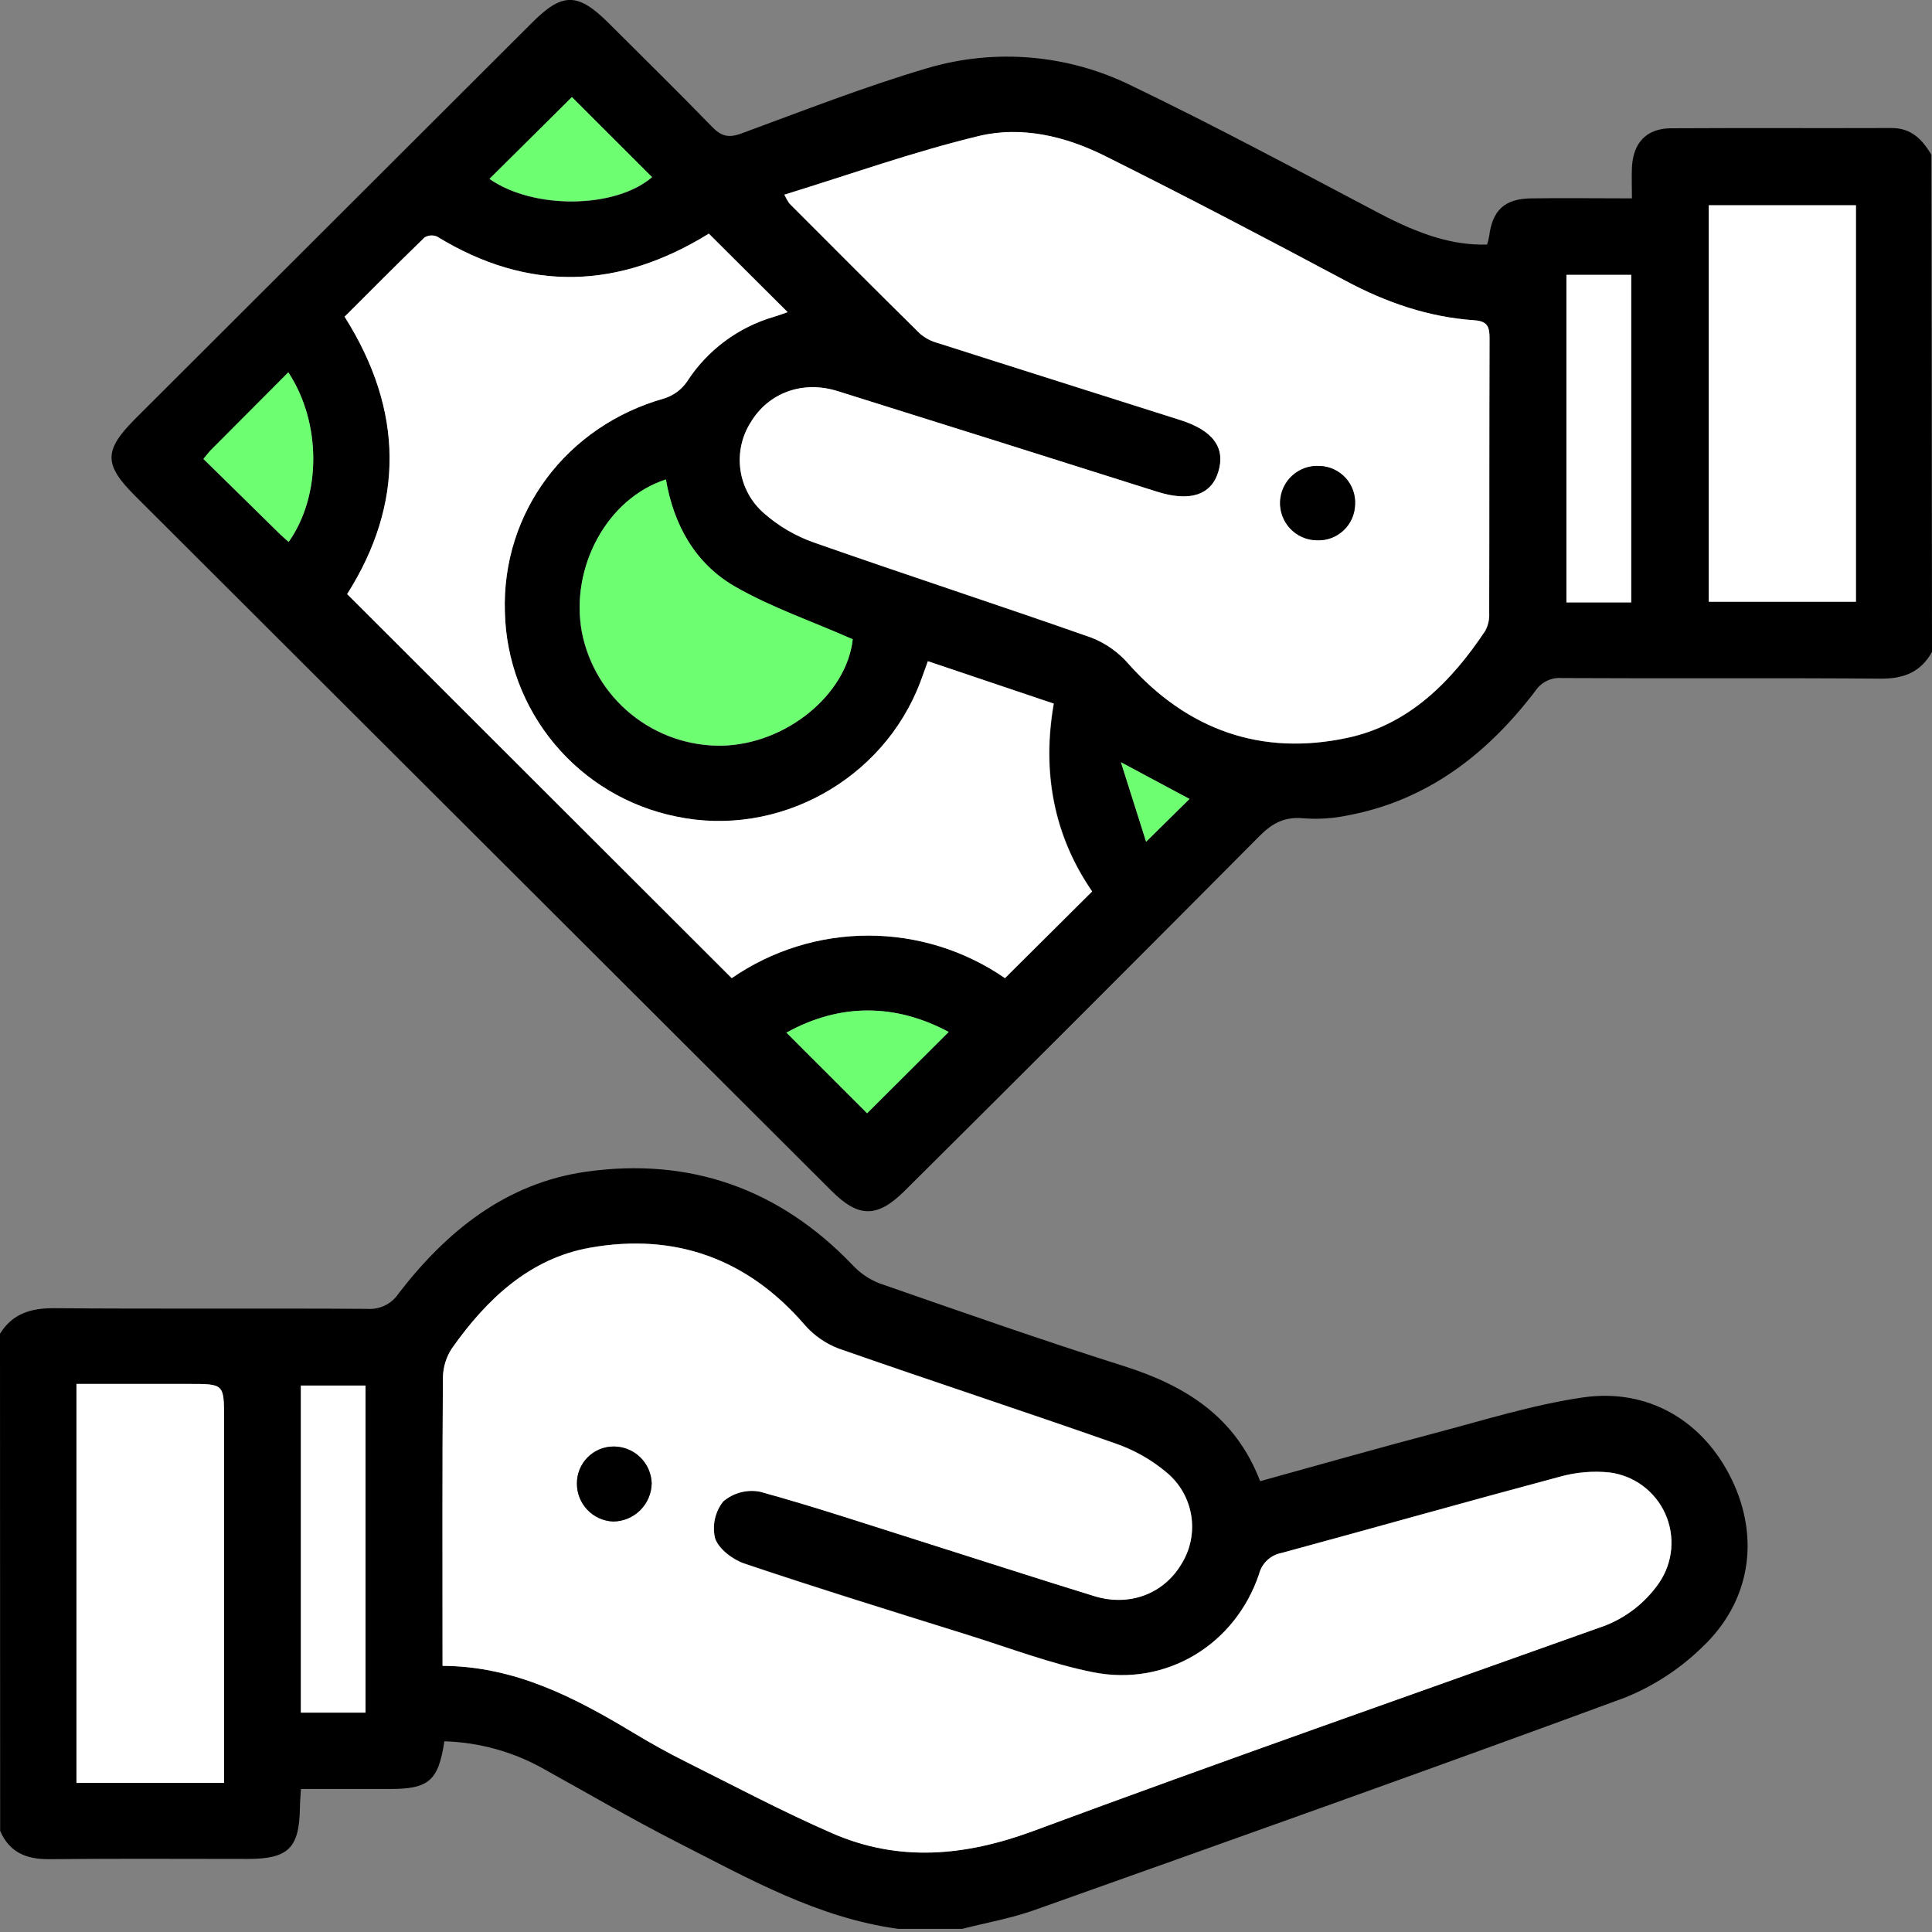 <?xml version="1.0" encoding="UTF-8"?> <svg xmlns="http://www.w3.org/2000/svg" width="384" height="384" viewBox="0 0 384 384" fill="none"><rect x="0" y="0" width="384" height="384" fill="#808080" stroke="none"/> <g clip-path="url(#clip0_756_14)"> <path d="M384 129.577C381.77 133.577 378.39 134.927 373.79 134.887C352.67 134.717 331.54 134.887 310.42 134.767C309.397 134.685 308.371 134.878 307.448 135.327C306.525 135.775 305.738 136.462 305.17 137.317C295.66 149.797 283.86 159.007 268.04 162.037C265.108 162.663 262.101 162.868 259.11 162.647C255.38 162.277 252.92 163.567 250.34 166.167C226.934 189.727 203.447 213.211 179.88 236.617C174.39 242.097 170.68 242.107 165.25 236.677L26.84 98.547C20.61 92.317 20.61 89.547 26.84 83.277L105.84 4.417C111.78 -1.503 114.84 -1.493 120.89 4.507C127.78 11.387 134.73 18.207 141.52 25.197C143.32 27.067 144.79 27.467 147.31 26.547C159.59 22.027 171.82 17.237 184.31 13.547C197.794 9.566 212.282 10.808 224.89 17.027C241.53 25.027 257.78 33.777 274.11 42.377C282.26 46.667 288.84 48.807 295.57 48.607C295.742 48.07 295.879 47.522 295.98 46.967C296.63 41.777 299.04 39.497 304.36 39.427C310.83 39.337 317.31 39.427 324.36 39.427C324.36 37.127 324.28 35.187 324.36 33.247C324.61 28.327 327.28 25.527 332.13 25.497C346.75 25.417 361.37 25.497 375.99 25.447C379.93 25.447 382.08 27.757 383.88 30.757L384 129.577ZM155.9 38.687C156.184 39.301 156.519 39.889 156.9 40.447C165.54 49.107 174.17 57.777 182.9 66.367C183.942 67.241 185.165 67.873 186.48 68.217C202.48 73.347 218.57 78.407 234.62 83.507C241.12 85.567 243.634 89.001 242.16 93.807C240.75 98.437 236.49 99.807 229.99 97.747C208.817 91.081 187.644 84.414 166.47 77.747C159.47 75.567 152.72 78.117 149.21 83.977C147.42 86.808 146.704 90.187 147.192 93.5C147.68 96.814 149.34 99.843 151.87 102.037C154.76 104.58 158.111 106.546 161.74 107.827C180.09 114.277 198.59 120.297 216.95 126.757C219.794 127.874 222.324 129.665 224.32 131.977C236.08 145.147 250.74 150.317 267.81 146.667C280.01 144.067 288.48 135.517 295.23 125.377C295.805 124.283 296.072 123.052 296 121.817C296 103.607 296 85.397 296.07 67.177C296.07 64.897 295.55 63.857 293.07 63.677C283.97 63.057 275.57 60.147 267.52 55.857C251.67 47.407 235.76 39.087 219.7 31.047C211.86 27.117 203.1 25.047 194.59 27.047C181.58 30.147 168.94 34.677 155.9 38.687ZM184.42 131.417C183.83 133.047 183.42 134.317 182.91 135.567C175.52 155.057 154.57 166.567 134.34 162.277C124.91 160.355 116.411 155.289 110.235 147.908C104.058 140.527 100.57 131.269 100.34 121.647C99.701 101.807 112.62 84.647 132.07 79.167C133.875 78.59 135.44 77.434 136.52 75.877C140.551 69.621 146.711 65.035 153.86 62.967C154.86 62.677 155.8 62.307 156.59 62.037L140.93 46.437C141.14 46.437 140.99 46.387 140.93 46.437C123.05 57.507 105.07 58.127 86.93 47.027C86.529 46.849 86.091 46.773 85.653 46.804C85.215 46.836 84.792 46.974 84.42 47.207C79.05 52.397 73.79 57.707 68.54 62.947C80.39 81.697 80.37 100.197 69.05 118.077L145.48 194.407C153.465 188.9 162.936 185.951 172.635 185.951C182.335 185.951 191.806 188.9 199.79 194.407L217.11 177.177C209.48 166.117 207.11 153.467 209.48 139.847L184.42 131.417ZM368.88 40.797H339.63V119.597H368.88V40.797ZM132.35 95.337C120.69 99.097 113.28 112.767 115.63 125.657C116.886 132.086 120.361 137.87 125.448 141.997C130.535 146.124 136.911 148.333 143.46 148.237C156.25 147.947 168.26 138.067 169.46 127.107C161.55 123.627 153.36 120.827 146 116.587C138.28 112.047 133.93 104.517 132.35 95.287V95.337ZM324.21 119.767V54.667H311.34V119.767H324.21ZM156.32 205.287C162.1 211.047 167.6 216.557 172.32 221.287L188.53 205.107C177.95 199.447 166.99 199.357 156.32 205.237V205.287ZM57.32 74.047C52.02 79.357 46.931 84.477 41.84 89.597C41.41 90.027 41.06 90.537 40.45 91.267C45.581 96.267 50.64 101.267 55.72 106.267C56.25 106.787 56.82 107.267 57.39 107.747C63.87 98.527 63.94 84.067 57.3 73.997L57.32 74.047ZM113.69 19.337L97.31 35.587C105.97 41.677 122.31 41.537 129.61 35.237L113.69 19.337ZM236.42 158.797L222.78 151.507L227.78 167.297L236.42 158.797Z" fill="black"></path> <path d="M0 265.086C2.48 261.086 6.15 259.986 10.76 260.016C31.5 260.186 52.24 260.016 72.98 260.146C74.186 260.24 75.396 260.012 76.486 259.485C77.575 258.958 78.505 258.151 79.18 257.146C88.74 244.716 100.56 235.146 116.51 232.886C137.13 229.976 154.93 236.276 169.44 251.426C170.935 253.04 172.779 254.292 174.83 255.086C190.96 260.696 207.08 266.366 223.36 271.516C235.62 275.396 245.58 281.586 250.46 294.396C262.02 291.206 273.39 287.956 284.81 284.946C294.69 282.346 304.51 279.236 314.57 277.756C327.66 275.836 338.63 282.496 344.22 294.106C349.81 305.716 347.95 318.296 338.34 327.376C333.893 331.721 328.632 335.146 322.86 337.456C283.91 351.806 244.78 365.706 205.67 379.616C201.01 381.276 196.06 382.146 191.25 383.376H178.53C162.53 381.206 148.68 373.326 134.62 366.166C125.74 361.646 117.13 356.606 108.41 351.776C102.285 348.254 95.383 346.303 88.32 346.096C87.13 353.966 85.23 355.576 77.45 355.576H59.81C59.72 357.126 59.62 358.226 59.61 359.326C59.49 367.326 57.3 369.466 49.28 369.476C36.05 369.476 22.82 369.386 9.59 369.526C5.11 369.526 1.85 368.106 0.03 363.906L0 265.086ZM88 331.086C102.41 331.166 114.31 337.396 125.94 344.396C129.25 346.396 132.63 348.286 136.09 350.016C145.79 354.866 155.4 359.966 165.33 364.306C178.6 370.116 191.75 368.966 205.33 363.926C242.63 350.086 280.19 336.926 317.66 323.566C322.585 321.99 326.847 318.825 329.78 314.566C331.139 312.573 331.964 310.264 332.176 307.861C332.388 305.458 331.98 303.041 330.991 300.84C330.002 298.64 328.464 296.73 326.526 295.294C324.588 293.857 322.313 292.942 319.92 292.636C316.578 292.296 313.202 292.591 309.97 293.506C291.53 298.436 273.17 303.636 254.75 308.636C253.678 308.834 252.686 309.335 251.89 310.079C251.094 310.823 250.529 311.78 250.26 312.836C245.56 326.836 231.84 335.256 217.26 332.346C208.87 330.666 200.75 327.556 192.54 324.986C177.66 320.326 162.77 315.706 147.99 310.756C145.66 309.976 142.89 307.876 142.15 305.756C141.841 304.488 141.825 303.166 142.104 301.89C142.383 300.615 142.949 299.42 143.76 298.396C144.755 297.549 145.927 296.935 147.19 296.599C148.453 296.263 149.776 296.215 151.06 296.456C162.12 299.456 173.06 303.146 183.95 306.596C195.13 310.126 206.28 313.756 217.49 317.206C224.49 319.356 231.22 316.796 234.75 310.966C236.591 308.087 237.316 304.634 236.787 301.258C236.259 297.881 234.513 294.815 231.88 292.636C228.84 290.081 225.35 288.114 221.59 286.836C203.35 280.426 184.98 274.416 166.73 268.026C164.101 267.033 161.761 265.4 159.92 263.276C148.56 250.106 134.12 245.006 117.3 247.966C105.3 250.086 96.71 258.226 89.84 267.966C88.698 269.698 88.076 271.722 88.05 273.796C87.91 291.516 87.97 309.226 87.97 326.946L88 331.086ZM44.53 354.366V281.966C44.53 275.066 44.53 275.066 37.62 275.066H15.2V354.366H44.53ZM72.61 340.366V275.366H59.77V340.366H72.61Z" fill="black"></path> <path d="M155.901 38.693C168.901 34.693 181.581 30.153 194.571 27.023C203.081 24.973 211.841 27.083 219.681 31.023C235.741 39.023 251.681 47.383 267.501 55.833C275.501 60.123 283.951 63.033 293.051 63.653C295.581 63.833 296.051 64.873 296.051 67.153C295.981 85.373 296.051 103.583 295.981 121.793C296.052 123.028 295.786 124.259 295.211 125.353C288.461 135.493 279.991 144.043 267.791 146.643C250.721 150.293 236.061 145.123 224.301 131.953C222.304 129.641 219.775 127.85 216.931 126.733C198.571 120.273 180.071 114.253 161.721 107.803C158.091 106.522 154.741 104.556 151.851 102.013C149.321 99.819 147.661 96.79 147.173 93.476C146.685 90.163 147.401 86.784 149.191 83.953C152.701 78.093 159.481 75.543 166.451 77.723C187.645 84.35 208.818 91.017 229.971 97.723C236.471 99.783 240.731 98.413 242.141 93.783C243.614 88.983 241.101 85.55 234.601 83.483C218.601 78.383 202.491 73.323 186.461 68.193C185.146 67.849 183.923 67.217 182.881 66.343C174.161 57.753 165.531 49.083 156.881 40.423C156.508 39.874 156.18 39.296 155.901 38.693ZM269.331 100.323C269.389 99.355 269.253 98.386 268.93 97.471C268.608 96.557 268.106 95.716 267.454 94.998C266.801 94.281 266.012 93.701 265.132 93.293C264.253 92.885 263.3 92.658 262.331 92.623C261.346 92.552 260.357 92.68 259.421 92.998C258.486 93.316 257.624 93.818 256.887 94.475C256.149 95.132 255.551 95.93 255.127 96.822C254.703 97.714 254.462 98.682 254.418 99.669C254.375 100.656 254.53 101.641 254.874 102.567C255.218 103.493 255.744 104.341 256.421 105.06C257.098 105.779 257.912 106.355 258.816 106.754C259.719 107.153 260.694 107.367 261.681 107.383C262.65 107.434 263.619 107.291 264.532 106.962C265.444 106.632 266.282 106.124 266.994 105.466C267.707 104.808 268.281 104.014 268.683 103.131C269.084 102.248 269.305 101.293 269.331 100.323Z" fill="white"></path> <path d="M184.421 131.421L209.421 139.851C207.031 153.471 209.421 166.121 217.051 177.181L199.73 194.411C191.746 188.904 182.275 185.955 172.576 185.955C162.876 185.955 153.405 188.904 145.421 194.411L68.99 118.081C80.311 100.201 80.331 81.701 68.481 62.951C73.731 57.711 78.99 52.401 84.361 47.211C84.732 46.977 85.155 46.839 85.593 46.808C86.031 46.776 86.469 46.853 86.871 47.031C105.01 58.131 122.99 57.511 140.87 46.441C141.12 46.441 140.97 46.381 140.87 46.441L156.531 62.041C155.741 62.311 154.781 62.681 153.801 62.971C146.677 65.053 140.544 69.638 136.531 75.881C135.45 77.437 133.886 78.594 132.081 79.171C112.631 84.631 99.71 101.811 100.35 121.651C100.58 131.272 104.069 140.531 110.245 147.912C116.421 155.293 124.92 160.359 134.35 162.281C154.58 166.581 175.531 155.061 182.921 135.571C183.381 134.321 183.831 133.051 184.421 131.421Z" fill="white"></path> <path d="M368.879 40.797V119.597H339.629V40.797H368.879Z" fill="white"></path> <path d="M132.35 95.289C133.93 104.519 138.28 112.049 146.04 116.539C153.4 120.779 161.59 123.539 169.5 127.059C168.26 138.059 156.25 147.899 143.5 148.189C136.95 148.285 130.575 146.076 125.488 141.949C120.401 137.822 116.926 132.038 115.67 125.609C113.28 112.719 120.69 99.049 132.35 95.289Z" fill="#6DFF71"></path> <path d="M324.21 119.717H311.34V54.617H324.21V119.717Z" fill="white"></path> <path d="M156.32 205.236C166.99 199.356 177.95 199.446 188.57 205.106L172.36 221.256C167.6 216.506 162.1 210.996 156.32 205.236Z" fill="#6DFF71"></path> <path d="M57.3 74C63.94 84.07 63.87 98.53 57.37 107.67C56.8 107.17 56.23 106.67 55.7 106.19C50.62 101.19 45.56 96.25 40.43 91.19C41.04 90.46 41.43 89.95 41.82 89.52C46.91 84.43 52 79.31 57.3 74Z" fill="#6DFF71"></path> <path d="M113.669 19.289L129.589 35.189C122.289 41.489 105.949 41.629 97.289 35.539L113.669 19.289Z" fill="#6DFF71"></path> <path d="M236.419 158.798L227.809 167.298L222.809 151.508L236.419 158.798Z" fill="#6DFF71"></path> <path d="M87.95 331.102V326.982C87.95 309.262 87.89 291.552 88.03 273.832C88.057 271.757 88.678 269.734 89.82 268.002C96.69 258.272 105.23 250.132 117.28 248.002C134.1 245.002 148.54 250.142 159.9 263.312C161.741 265.436 164.081 267.068 166.71 268.062C184.96 274.452 203.33 280.462 221.57 286.872C225.33 288.15 228.82 290.117 231.86 292.672C234.493 294.85 236.239 297.917 236.768 301.293C237.296 304.67 236.572 308.123 234.73 311.002C231.2 316.832 224.42 319.392 217.47 317.242C206.26 313.792 195.11 310.162 183.93 306.632C172.99 303.182 162.1 299.542 151.04 296.492C149.756 296.25 148.434 296.299 147.17 296.635C145.907 296.97 144.735 297.584 143.74 298.432C142.93 299.455 142.363 300.65 142.084 301.926C141.805 303.201 141.821 304.523 142.13 305.792C142.87 307.912 145.64 310.012 147.97 310.792C162.75 315.792 177.64 320.362 192.52 325.022C200.73 327.592 208.85 330.702 217.24 332.382C231.8 335.292 245.52 326.892 250.24 312.872C250.509 311.816 251.075 310.859 251.87 310.115C252.666 309.37 253.659 308.869 254.73 308.672C273.15 303.672 291.51 298.472 309.95 293.542C313.182 292.627 316.558 292.331 319.9 292.672C322.293 292.978 324.568 293.893 326.506 295.329C328.444 296.766 329.982 298.675 330.971 300.876C331.96 303.076 332.369 305.494 332.157 307.897C331.945 310.3 331.119 312.609 329.76 314.602C326.828 318.86 322.565 322.026 317.64 323.602C280.17 336.992 242.64 350.122 205.31 363.962C191.72 368.962 178.57 370.152 165.31 364.342C155.38 360.002 145.77 354.902 136.07 350.052C132.61 348.322 129.23 346.422 125.92 344.432C114.26 337.412 102.36 331.182 87.95 331.102ZM114.67 294.852C114.653 296.808 115.401 298.694 116.753 300.107C118.105 301.521 119.955 302.352 121.91 302.422C123.923 302.396 125.846 301.585 127.27 300.161C128.693 298.738 129.504 296.815 129.53 294.802C129.465 292.847 128.644 290.993 127.24 289.631C125.835 288.269 123.957 287.506 122 287.502C121.035 287.498 120.078 287.685 119.186 288.054C118.293 288.422 117.483 288.963 116.801 289.647C116.119 290.33 115.58 291.142 115.214 292.036C114.849 292.929 114.664 293.886 114.67 294.852Z" fill="white"></path> <path d="M44.529 354.37H15.199V275.07H37.619C44.529 275.07 44.529 275.07 44.529 281.97V354.37Z" fill="white"></path> <path d="M72.649 340.406H59.809V275.406H72.649V340.406Z" fill="white"></path> <path d="M269.33 100.321C269.303 101.289 269.083 102.241 268.683 103.123C268.283 104.005 267.711 104.798 267 105.456C266.289 106.113 265.454 106.622 264.544 106.953C263.634 107.284 262.667 107.429 261.7 107.381C260.712 107.365 259.738 107.151 258.834 106.752C257.931 106.353 257.116 105.776 256.439 105.057C255.762 104.338 255.236 103.491 254.892 102.565C254.548 101.639 254.393 100.653 254.437 99.666C254.48 98.68 254.721 97.712 255.145 96.82C255.569 95.927 256.168 95.129 256.905 94.472C257.643 93.816 258.505 93.313 259.44 92.995C260.375 92.677 261.364 92.55 262.35 92.621C263.317 92.657 264.267 92.887 265.145 93.296C266.022 93.705 266.809 94.285 267.459 95.003C268.109 95.72 268.61 96.56 268.931 97.473C269.252 98.386 269.388 99.354 269.33 100.321Z" fill="black"></path> <path d="M114.668 294.848C114.663 293.88 114.85 292.921 115.219 292.026C115.588 291.131 116.131 290.318 116.817 289.635C117.503 288.952 118.317 288.413 119.214 288.047C120.11 287.682 121.07 287.499 122.038 287.508C123.986 287.522 125.853 288.289 127.249 289.647C128.644 291.006 129.461 292.851 129.528 294.798C129.499 296.816 128.682 298.743 127.25 300.165C125.818 301.587 123.886 302.393 121.868 302.408C119.922 302.328 118.083 301.494 116.74 300.084C115.396 298.673 114.654 296.796 114.668 294.848Z" fill="black"></path> </g> <defs> <clipPath id="clip0_756_14"> <rect width="384" height="383.38" fill="white"></rect> </clipPath> </defs> </svg> 